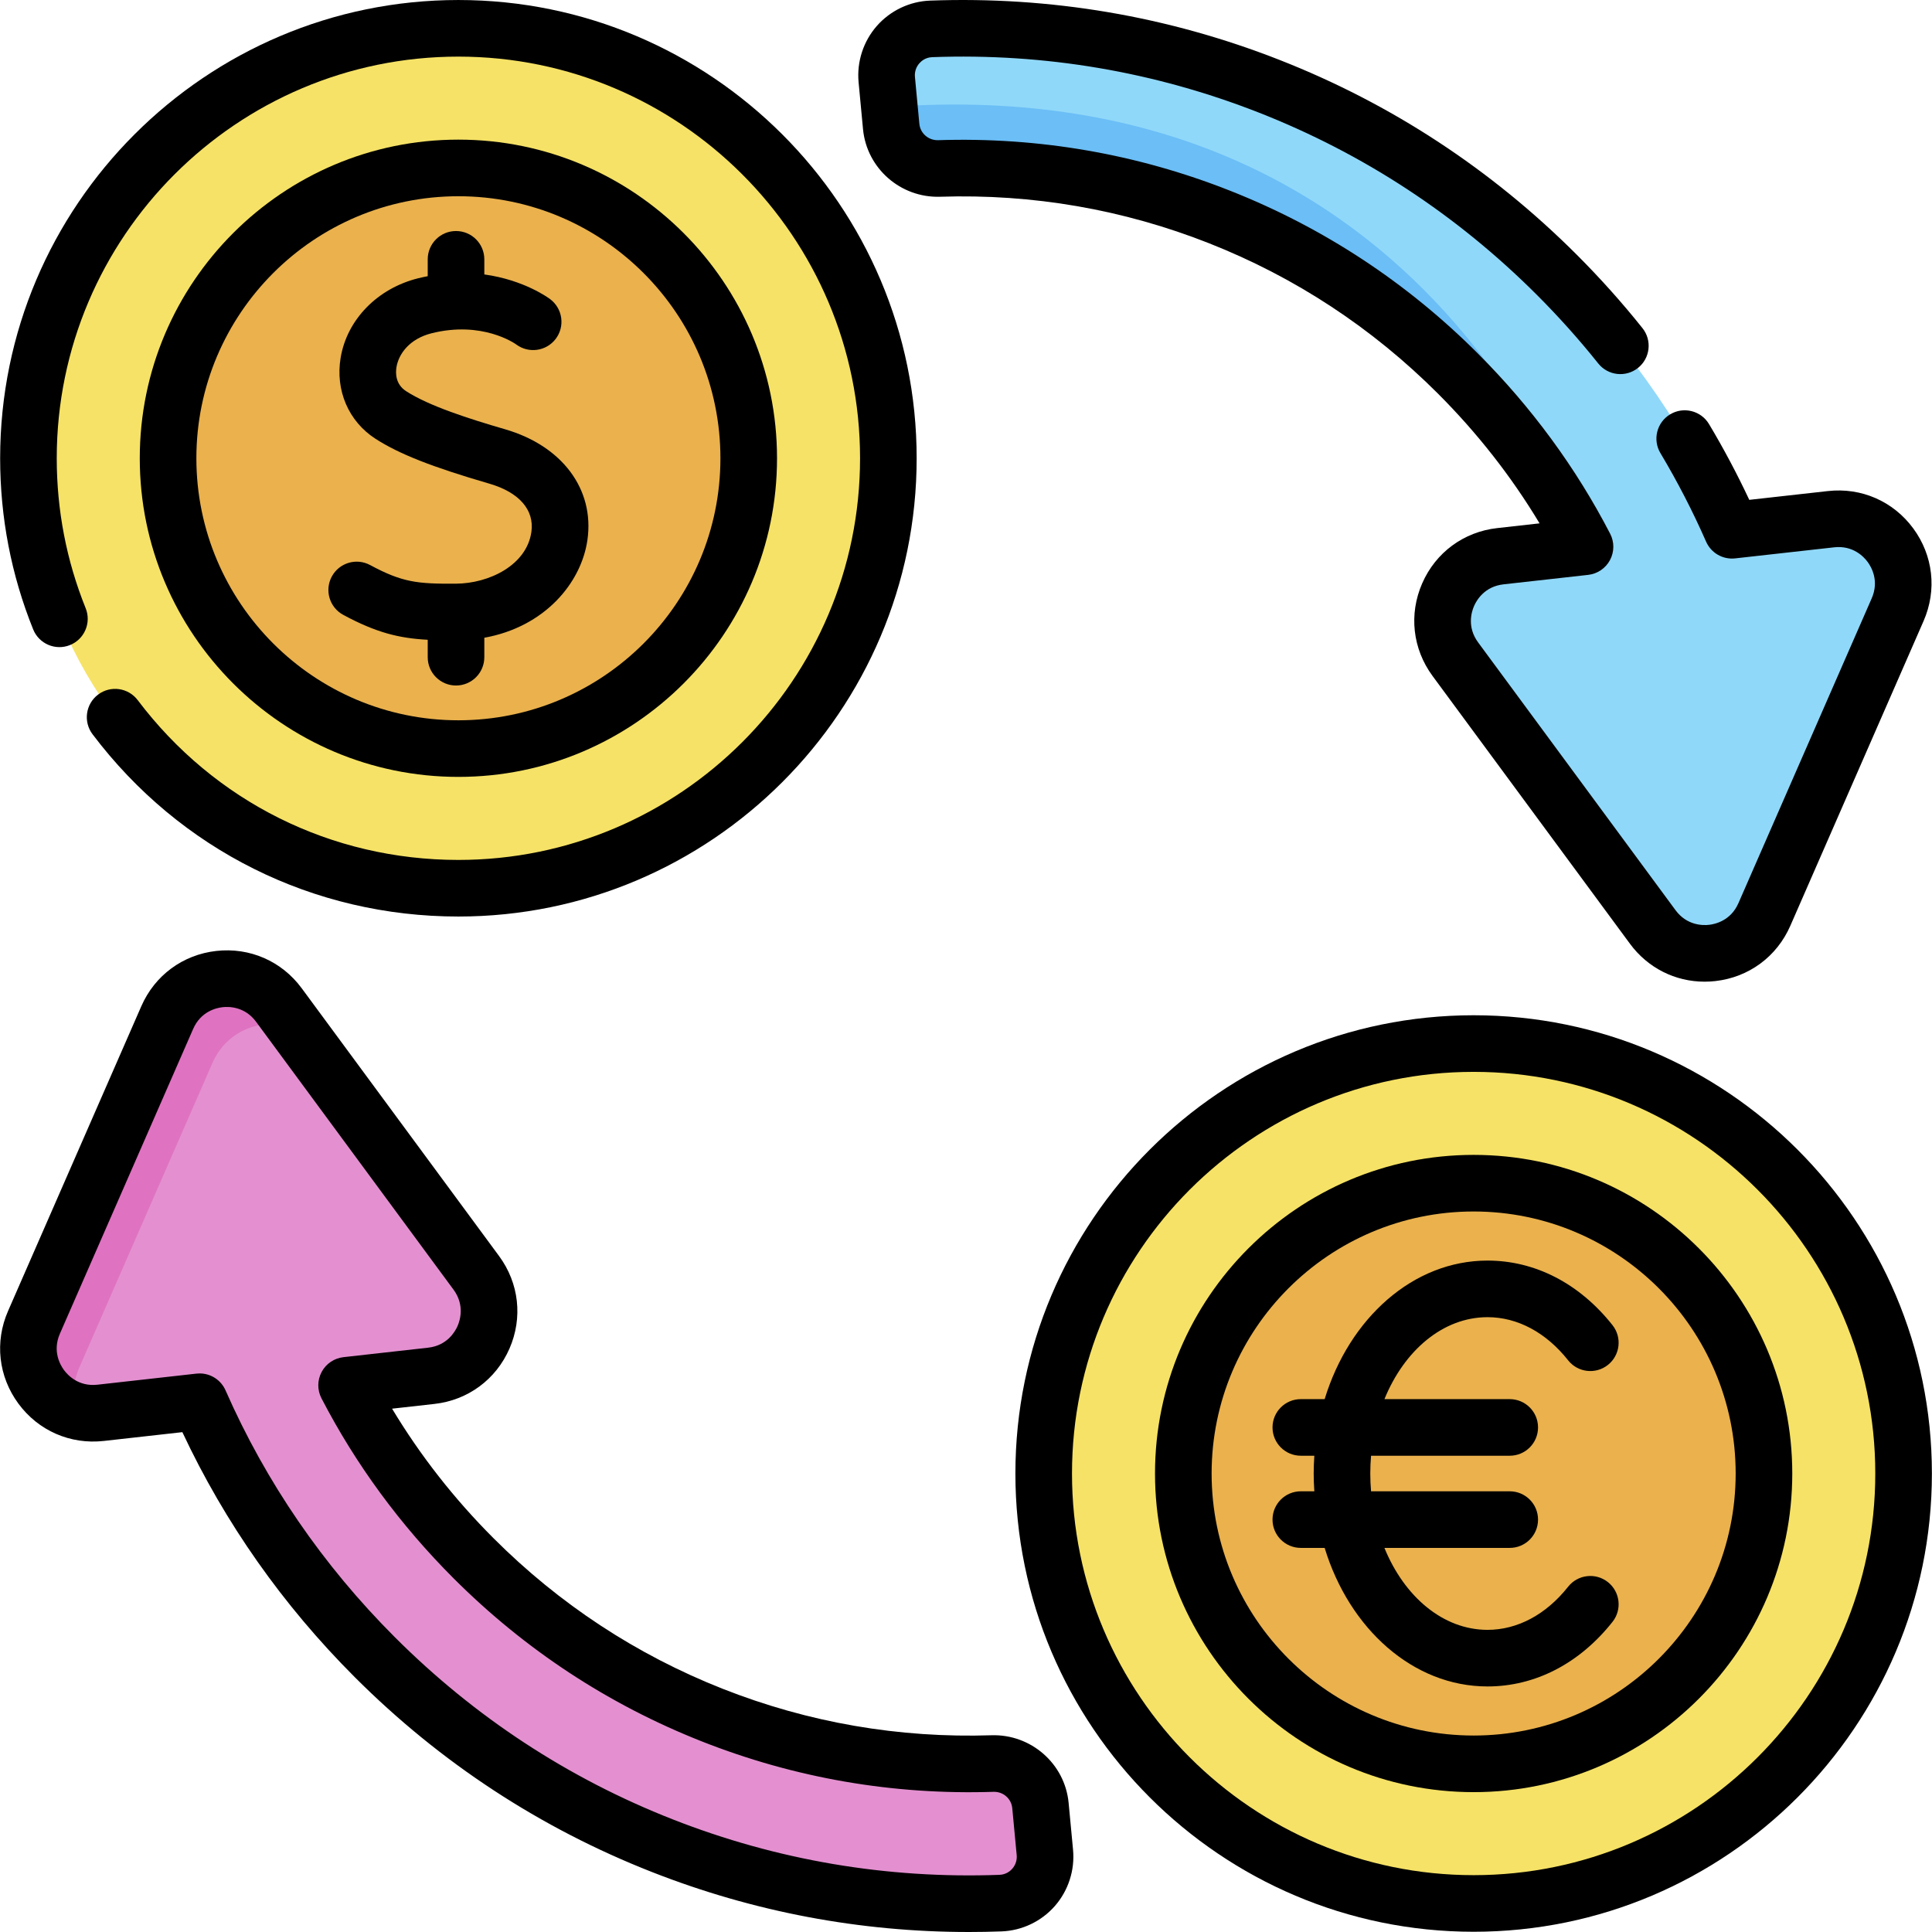 <svg id="Capa_1" enable-background="new 0 0 512 512" height="512" viewBox="0 0 512 512" width="512" xmlns="http://www.w3.org/2000/svg"><g><g><g><path d="m437.993 245.654-52.31-70.969c-7.851-10.656-1.222-25.817 11.931-27.284l22.442-2.514c-8.713-16.814-19.968-32.167-33.657-45.856-36.579-36.579-86.154-56.053-137.509-54.388-6.518.21-12.1-4.627-12.711-11.128l-.489-5.168-.681-7.258c-.663-7.019 4.703-13.176 11.751-13.438 61.913-2.27 121.742 21.103 165.829 65.19 19.788 19.788 35.345 42.492 46.414 67.681l26.237-2.933c13.153-1.478 22.971 11.844 17.664 23.972l-35.316 80.781c-5.303 12.123-21.744 13.968-29.595 3.312z" fill="#90d8f9"/><path d="m420.056 144.886c-8.713-16.814-19.968-32.167-33.657-45.856-36.579-36.578-86.154-56.052-137.509-54.387-6.518.21-12.1-4.627-12.711-11.128l-.489-5.168c146.623-10.738 184.366 116.539 184.366 116.539z" fill="#6bbef6"/></g><path d="m44.32 269.661-35.32 80.779c-5.303 12.128 4.513 25.449 17.667 23.976l26.234-2.937c11.073 25.19 26.63 47.9 46.414 67.684 44.089 44.089 103.918 67.456 165.829 65.187 7.047-.258 12.417-6.416 11.755-13.437l-1.172-12.429c-.612-6.494-6.191-11.333-12.71-11.122-51.357 1.665-100.933-17.81-137.513-54.389-13.686-13.686-24.942-29.043-33.652-45.856l22.439-2.512c13.154-1.473 19.781-16.634 11.928-27.289l-52.305-70.968c-7.851-10.654-24.291-8.814-29.594 3.313z" fill="#e490d0"/><path d="m20.18 373.917c-9.62-2.625-15.563-13.456-11.174-23.478l35.316-80.781c5.302-12.123 21.743-13.968 29.595-3.312l4.586 6.227c-8.148-3.259-18.24.07-22.18 9.085l-35.316 80.782c-1.7 3.876-1.845 7.875-.827 11.477z" fill="#df73c1"/><g><circle cx="121.479" cy="121.443" fill="#f6e266" r="113.943"/><circle cx="121.479" cy="121.443" fill="#eab14d" r="76.94"/></g><g><circle cx="390.532" cy="390.497" fill="#f6e266" r="113.943"/><circle cx="390.532" cy="390.497" fill="#eab14d" r="76.94"/></g></g><g><path d="m228.709 34.236c.991 10.375 9.944 18.23 20.418 17.903 24.571-.795 48.56 3.356 71.306 12.335 22.81 9.005 43.222 22.416 60.665 39.859 10.434 10.442 19.452 21.964 26.904 34.36l-11.222 1.255c-8.871.991-16.302 6.464-19.879 14.639-3.579 8.181-2.555 17.358 2.744 24.554l52.308 70.956c4.727 6.419 11.974 10.057 19.788 10.057.938 0 1.885-.053 2.836-.159 8.872-.993 16.303-6.47 19.877-14.65l35.321-80.781c3.575-8.184 2.547-17.362-2.754-24.548-5.296-7.183-13.749-10.876-22.622-9.878l-20.819 2.326c-3.22-6.869-6.798-13.603-10.671-20.081-2.126-3.554-6.731-4.712-10.286-2.588-3.556 2.125-4.714 6.731-2.589 10.286 4.498 7.521 8.568 15.412 12.1 23.456 1.319 3.004 4.429 4.804 7.7 4.438l26.235-2.931c5.02-.564 7.882 2.522 8.88 3.875.999 1.354 3.103 5.006 1.08 9.637l-35.321 80.781c-2.022 4.629-6.128 5.564-7.8 5.751-1.673.186-5.882.183-8.88-3.888l-52.308-70.956c-2.999-4.073-1.753-8.101-1.078-9.644.674-1.541 2.783-5.184 7.804-5.745l22.439-2.51c2.454-.274 4.616-1.74 5.78-3.918 1.165-2.179 1.182-4.79.046-6.984-9.045-17.466-20.821-33.519-35.005-47.714-18.907-18.907-41.035-33.444-65.767-43.207-24.662-9.735-50.665-14.236-77.297-13.375-2.586.09-4.763-1.823-5.002-4.327l-1.169-12.43c-.125-1.331.292-2.618 1.174-3.624.506-.576 1.619-1.553 3.393-1.619 29.817-1.096 58.947 3.851 86.582 14.696 27.706 10.873 52.492 27.124 73.668 48.301 5.78 5.78 11.251 11.894 16.262 18.174 2.582 3.238 7.302 3.769 10.54 1.186 3.237-2.583 3.769-7.302 1.185-10.54-5.357-6.716-11.205-13.252-17.379-19.426-22.646-22.646-49.157-40.026-78.795-51.658-29.563-11.602-60.722-16.887-92.613-15.722-5.402.2-10.548 2.648-14.118 6.718-3.579 4.08-5.34 9.517-4.832 14.92z"/><path d="m283.195 477.777c-.979-10.385-9.979-18.24-20.42-17.914-24.557.799-48.555-3.352-71.3-12.332-22.807-9.004-43.218-22.416-60.665-39.863-10.425-10.425-19.444-21.946-26.904-34.354l11.222-1.256c8.872-.994 16.304-6.471 19.88-14.651 3.575-8.181 2.547-17.354-2.749-24.541l-52.305-70.967c-5.296-7.186-13.757-10.88-22.626-9.89-8.871.993-16.303 6.469-19.879 14.648l-35.318 80.777c-3.577 8.18-2.55 17.354 2.747 24.542 5.296 7.187 13.759 10.881 22.627 9.891l20.822-2.332c11.271 24.043 26.623 45.863 45.688 64.928 22.645 22.646 49.156 40.025 78.794 51.656 26.885 10.551 55.087 15.881 83.962 15.881 2.876 0 5.762-.053 8.649-.159 5.402-.198 10.548-2.645 14.117-6.715 3.579-4.081 5.34-9.519 4.83-14.921zm-14.934 17.458c-.505.576-1.617 1.551-3.39 1.616-29.824 1.098-58.949-3.851-86.583-14.695-27.705-10.872-52.49-27.123-73.667-48.299-19.067-19.067-34.157-41.07-44.852-65.398-1.207-2.745-3.916-4.482-6.862-4.482-.278 0-.557.015-.838.046l-26.233 2.937c-5.022.568-7.885-2.528-8.883-3.883-.999-1.355-3.102-5.006-1.079-9.634l35.32-80.778c2.023-4.628 6.131-5.563 7.804-5.75 1.675-.187 5.886-.182 8.882 3.883l52.305 70.967c2.997 4.066 1.753 8.092 1.079 9.634s-2.784 5.189-7.804 5.751l-22.439 2.512c-2.455.275-4.617 1.741-5.781 3.919-1.164 2.179-1.18 4.791-.044 6.984 9.06 17.487 20.838 33.539 35.008 47.708 18.908 18.908 41.034 33.445 65.763 43.209 24.662 9.737 50.66 14.233 77.295 13.372 2.593-.099 4.764 1.819 5 4.33l1.172 12.429c.125 1.331-.291 2.617-1.173 3.622z"/><path d="m18.551 170.947c3.842-1.548 5.701-5.918 4.152-9.76-5.087-12.621-7.666-25.994-7.666-39.746 0-58.691 47.749-106.439 106.439-106.439 58.696 0 106.449 47.748 106.449 106.439 0 58.696-47.752 106.449-106.449 106.449-33.682 0-64.658-15.436-84.984-42.35-2.495-3.305-7.198-3.962-10.505-1.465-3.306 2.497-3.961 7.2-1.465 10.505 23.187 30.701 58.526 48.31 96.954 48.31 66.967 0 121.448-54.482 121.448-121.449 0-66.962-54.481-121.439-121.448-121.439-66.961.001-121.439 54.478-121.439 121.44 0 15.682 2.945 30.942 8.754 45.354 1.55 3.841 5.92 5.702 9.76 4.151z"/><path d="m121.481 205.885c46.56 0 84.44-37.879 84.44-84.44s-37.879-84.44-84.44-84.44-84.44 37.879-84.44 84.44 37.879 84.44 84.44 84.44zm0-153.88c38.289 0 69.44 31.151 69.44 69.44s-31.151 69.44-69.44 69.44-69.44-31.151-69.44-69.44 31.15-69.44 69.44-69.44z"/><path d="m90.974 162.95c8.746 4.712 14.77 6.189 22.376 6.595v4.623c0 4.142 3.358 7.5 7.5 7.5s7.5-3.358 7.5-7.5v-5.16c15.991-2.874 25.73-14.517 27.335-25.995 1.869-13.364-6.691-24.842-21.805-29.242-9.549-2.78-20.135-6.154-26.25-10.104-2.847-1.839-2.826-4.793-2.56-6.39.56-3.355 3.315-7.475 9.373-8.978 13.31-3.302 21.886 2.644 22.371 2.991 3.294 2.452 7.958 1.798 10.45-1.48 2.506-3.298 1.863-8.003-1.436-10.509-.392-.298-6.888-5.114-17.478-6.571v-4.007c0-4.142-3.358-7.5-7.5-7.5s-7.5 3.358-7.5 7.5v4.469c-.829.161-1.666.337-2.52.549-10.801 2.68-18.87 10.95-20.557 21.07-1.438 8.633 2.093 16.854 9.217 21.455 6.237 4.029 14.985 7.478 30.196 11.907 7.894 2.298 11.955 6.95 11.142 12.763-1.239 8.864-11.24 13.698-20.021 13.745-10.151.059-14.141-.315-22.72-4.937-3.644-1.965-8.195-.602-10.16 3.045-1.964 3.648-.6 8.197 3.047 10.161z"/><path d="m390.531 269.053c-66.963 0-121.442 54.479-121.442 121.442s54.479 121.442 121.442 121.442 121.442-54.479 121.442-121.442-54.479-121.442-121.442-121.442zm0 227.885c-58.693 0-106.442-47.75-106.442-106.442s47.749-106.442 106.442-106.442 106.442 47.75 106.442 106.442-47.749 106.442-106.442 106.442z"/><path d="m390.531 306.056c-46.56 0-84.44 37.879-84.44 84.44s37.879 84.44 84.44 84.44 84.44-37.879 84.44-84.44-37.88-84.44-84.44-84.44zm0 153.879c-38.29 0-69.44-31.151-69.44-69.44s31.15-69.44 69.44-69.44 69.44 31.151 69.44 69.44-31.151 69.44-69.44 69.44z"/><path d="m394.214 349.065c7.938 0 15.523 4.06 21.357 11.43 2.57 3.248 7.288 3.798 10.535 1.227 3.248-2.57 3.797-7.287 1.227-10.535-8.738-11.041-20.5-17.121-33.119-17.121-19.745 0-36.623 15.295-43.166 36.717h-6.317c-4.143 0-7.5 3.358-7.5 7.5s3.357 7.5 7.5 7.5h3.582c-.106 1.557-.173 3.127-.173 4.716 0 1.588.067 3.155.173 4.71h-3.582c-4.143 0-7.5 3.358-7.5 7.5s3.357 7.5 7.5 7.5h6.315c6.543 21.422 23.422 36.717 43.167 36.717 12.619 0 24.381-6.081 33.119-17.121 2.57-3.248 2.021-7.965-1.227-10.535s-7.964-2.022-10.535 1.227c-5.834 7.371-13.419 11.43-21.357 11.43-11.786 0-22.06-8.793-27.326-21.717h33.209c4.143 0 7.5-3.358 7.5-7.5s-3.357-7.5-7.5-7.5h-36.751c-.132-1.547-.207-3.117-.207-4.71 0-1.595.075-3.167.207-4.716h36.75c4.143 0 7.5-3.358 7.5-7.5s-3.357-7.5-7.5-7.5h-33.205c5.266-12.926 15.539-21.719 27.324-21.719z"/></g></g></svg>
